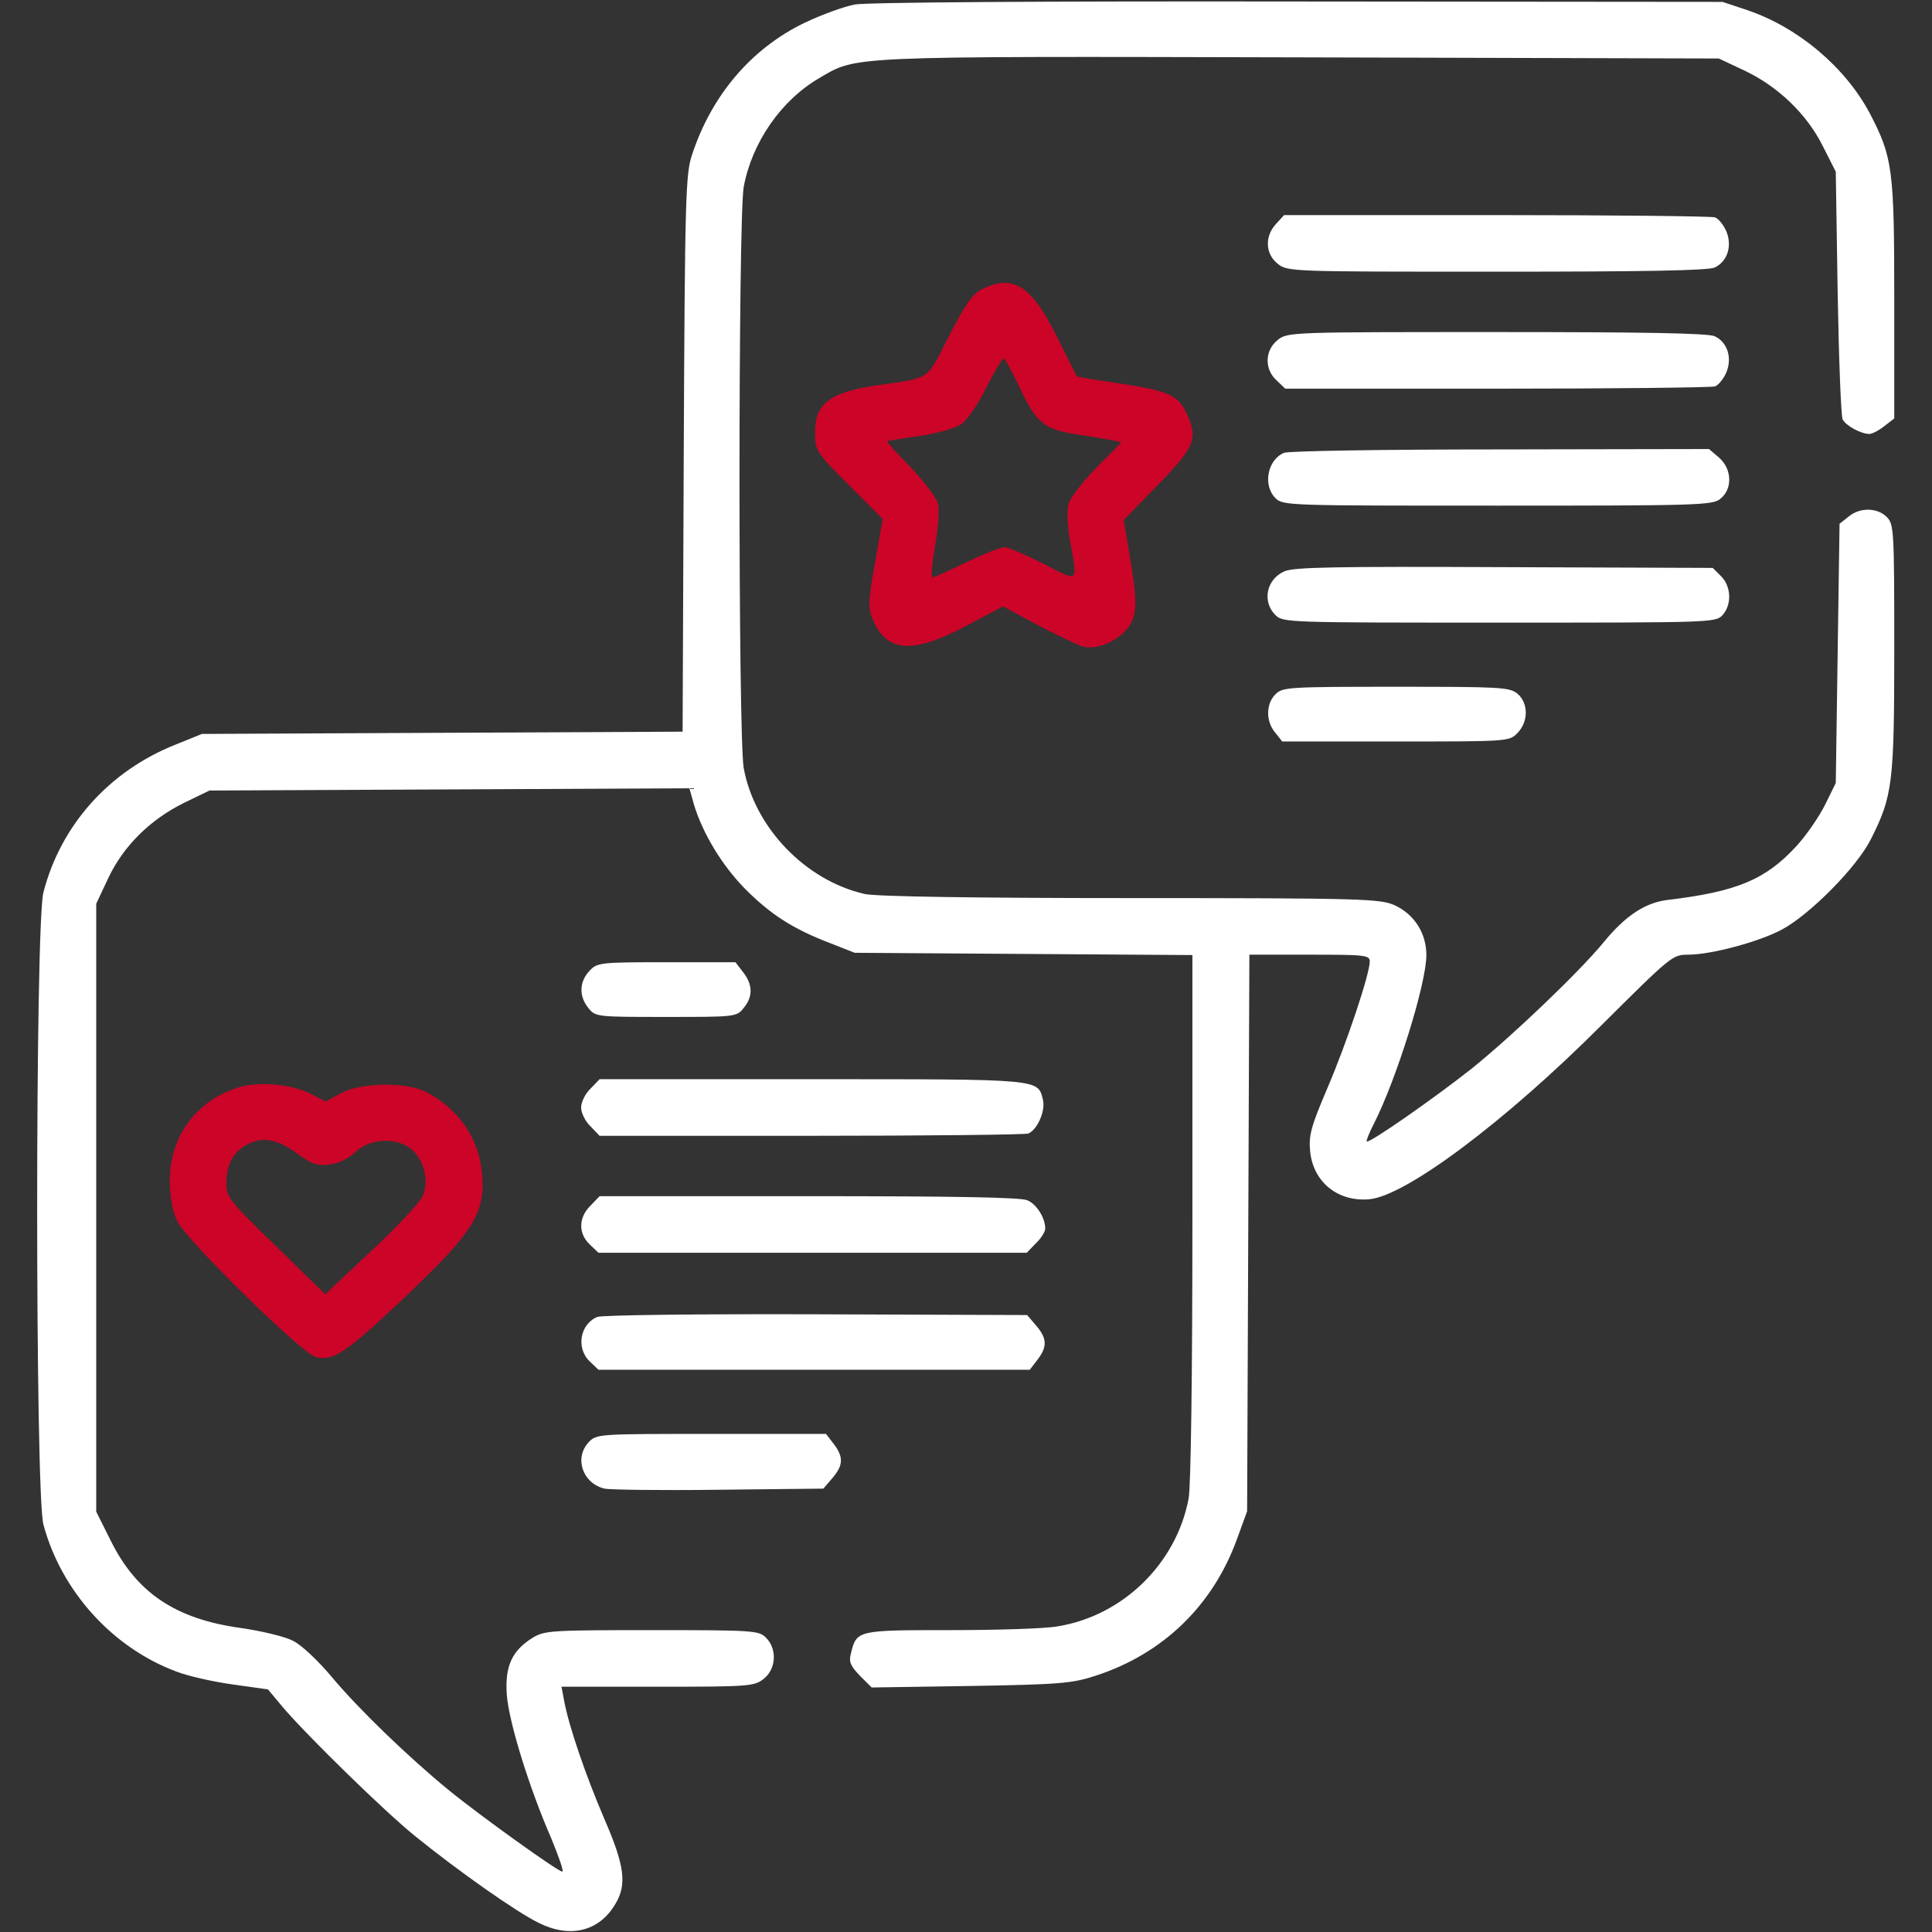 <?xml version="1.0" encoding="UTF-8"?> <svg xmlns="http://www.w3.org/2000/svg" width="189" height="189" viewBox="0 0 189 189" fill="none"><rect x="0" y="0" width="189" height="189" fill="#333333" stroke="none"/><path d="M83.61 0.443C82.613 0.628 80.362 1.44 78.664 2.252C73.496 4.762 69.62 9.303 67.7 15.135C67.073 17.018 66.999 19.233 66.888 44.371L66.777 71.577L43.263 71.687L19.749 71.798L17.202 72.832C10.668 75.416 5.943 80.731 4.245 87.302C3.433 90.477 3.433 146.032 4.245 149.133C5.98 155.63 11 161.204 17.276 163.53C18.42 163.973 20.893 164.526 22.776 164.785L26.209 165.265L27.722 167.073C30.269 170.027 37.652 177.225 40.568 179.587C44.85 183.057 50.572 187.081 52.713 188.114C55.74 189.628 58.582 188.963 60.17 186.306C61.351 184.386 61.129 182.54 59.099 177.889C57.253 173.57 55.629 168.808 55.186 166.372L54.928 165.006H64.341C73.274 165.006 73.791 164.969 74.714 164.231C75.932 163.271 76.043 161.315 74.935 160.207C74.234 159.506 73.717 159.469 63.787 159.469C54.005 159.469 53.267 159.506 52.122 160.207C50.092 161.462 49.391 162.976 49.575 165.744C49.76 168.402 51.753 174.862 53.931 179.846C54.669 181.654 55.186 183.094 55.002 183.094C54.596 183.094 46.917 177.594 43.854 175.084C39.978 171.909 35.105 167.221 32.484 164.083C31.155 162.496 29.494 160.909 28.645 160.503C27.87 160.097 25.544 159.543 23.477 159.248C17.128 158.362 13.326 155.778 10.816 150.684L9.413 147.878V118.162V88.409L10.594 85.899C12.071 82.762 14.691 80.178 17.977 78.553L20.487 77.335L43.964 77.225L67.442 77.114L67.885 78.701C68.734 81.507 70.616 84.644 72.905 86.97C75.378 89.443 77.519 90.846 81.174 92.249L83.61 93.208L100.148 93.319L116.648 93.43V119.011C116.648 134.589 116.5 145.368 116.279 146.586C115.098 152.935 109.856 158.066 103.47 159.1C102.289 159.321 97.564 159.469 92.986 159.469C83.832 159.469 83.795 159.469 83.241 161.758C83.019 162.57 83.204 162.976 84.127 163.936L85.271 165.08L94.98 164.932C103.728 164.785 104.909 164.674 107.161 163.936C113.769 161.795 118.642 157.07 121.004 150.573L122.001 147.841L122.111 120.599L122.222 93.393H128.092C133.518 93.393 133.998 93.43 133.998 94.057C133.998 95.275 131.746 102.031 129.863 106.424C128.239 110.226 128.018 111.075 128.165 112.625C128.461 115.652 130.897 117.609 133.998 117.313C137.578 116.944 147.213 109.746 156.626 100.333C163.492 93.504 163.603 93.393 165.153 93.393C167.368 93.393 172.093 92.138 174.345 90.92C177.076 89.443 181.654 84.829 183.02 82.097C185.161 77.852 185.308 76.597 185.308 63.345C185.308 51.791 185.271 51.274 184.57 50.573C183.647 49.65 181.949 49.613 180.842 50.536L179.956 51.237L179.771 63.935L179.587 76.597L178.553 78.701C177.962 79.882 176.707 81.728 175.711 82.799C172.721 86.047 169.915 87.228 163.123 88.04C160.945 88.299 158.989 89.591 156.884 92.175C154.448 95.128 147.951 101.329 143.965 104.541C140.273 107.457 133.924 111.887 133.702 111.665C133.629 111.628 133.924 110.853 134.367 110.004C136.619 105.575 139.535 96.235 139.535 93.43C139.535 91.289 138.354 89.443 136.434 88.557C134.994 87.93 133.518 87.856 110.557 87.856C95.533 87.856 85.567 87.708 84.57 87.45C78.774 86.121 73.828 80.953 72.757 75.157C72.204 72.13 72.204 21.263 72.757 18.273C73.569 13.917 76.412 9.819 80.14 7.642C83.868 5.464 82.466 5.501 127.206 5.611L168.143 5.722L170.653 6.903C173.939 8.454 176.781 11.185 178.332 14.323L179.587 16.796L179.771 28.609C179.882 35.106 180.103 40.68 180.251 41.012C180.546 41.639 182.06 42.452 182.872 42.452C183.13 42.452 183.795 42.119 184.349 41.676L185.308 40.938V29.384C185.308 16.538 185.161 15.393 182.909 11.075C180.509 6.571 175.932 2.695 170.949 0.997L168.512 0.185L126.984 0.148C102.03 0.111 84.718 0.222 83.61 0.443Z" fill="white"></path><path d="M124.843 21.89C123.699 23.108 123.773 24.843 124.991 25.803C125.951 26.578 126.283 26.578 146.401 26.578C160.871 26.578 167.073 26.467 167.737 26.172C168.993 25.581 169.472 24.068 168.882 22.628C168.623 22.038 168.144 21.41 167.774 21.262C167.442 21.152 157.808 21.041 146.401 21.041H125.619L124.843 21.89Z" fill="white"></path><path d="M96.087 28.277C95.127 28.757 94.463 29.716 92.839 32.854C90.587 37.284 91.141 36.915 85.825 37.69C81.211 38.354 79.734 39.462 79.734 42.267C79.734 44.113 79.808 44.224 83.389 47.804L86.342 50.758L85.604 55.04C84.902 58.916 84.902 59.432 85.382 60.614C86.748 63.825 89.221 64.01 94.426 61.278L98.118 59.322L101.551 61.167C103.47 62.164 105.463 63.124 106.017 63.271C107.346 63.567 109.266 62.755 110.299 61.463C111.259 60.244 111.296 59.026 110.521 54.375L109.93 50.868L112.883 47.841C116.907 43.744 117.276 42.932 116.058 40.385C115.246 38.65 114.212 38.207 109.487 37.505C107.235 37.173 105.39 36.878 105.353 36.804C105.316 36.767 104.43 35.032 103.396 32.928C100.886 27.908 99.114 26.8 96.087 28.277ZM99.779 37.985C101.366 41.344 102.141 42.009 105.316 42.489C106.571 42.673 108.084 42.932 108.675 43.042L109.709 43.264L107.272 45.737C105.943 47.103 104.688 48.69 104.541 49.281C104.356 49.945 104.393 51.422 104.688 52.972C105.427 57.107 105.574 56.959 102.067 55.15C100.332 54.264 98.597 53.526 98.265 53.526C97.896 53.526 96.235 54.191 94.537 55.003C92.876 55.815 91.362 56.479 91.215 56.479C91.067 56.479 91.178 55.077 91.473 53.415C91.768 51.717 91.916 49.835 91.768 49.281C91.621 48.69 90.403 47.103 89.074 45.7C87.708 44.334 86.711 43.19 86.785 43.153C86.859 43.116 88.335 42.895 90.033 42.636C91.805 42.378 93.54 41.861 94.094 41.455C94.611 41.086 95.718 39.499 96.493 37.911C97.269 36.361 98.044 35.069 98.191 35.069C98.302 35.069 99.04 36.398 99.779 37.985Z" fill="#CB0428"></path><path d="M124.991 33.26C123.736 34.256 123.662 36.102 124.88 37.209L125.729 38.022H146.438C157.844 38.022 167.442 37.911 167.774 37.8C168.143 37.652 168.623 37.025 168.882 36.434C169.472 34.995 168.993 33.481 167.737 32.89C167.073 32.595 160.871 32.484 146.401 32.484C126.283 32.484 125.951 32.484 124.991 33.26Z" fill="white"></path><path d="M125.618 44.297C123.994 44.961 123.514 47.471 124.769 48.727C125.508 49.465 125.988 49.465 146.512 49.465C166.002 49.465 167.553 49.428 168.291 48.8C169.509 47.841 169.435 45.884 168.18 44.777L167.184 43.928L146.807 43.965C135.585 43.965 126.061 44.112 125.618 44.297Z" fill="white"></path><path d="M125.655 55.888C123.883 56.663 123.44 58.841 124.769 60.17C125.507 60.908 125.987 60.908 146.659 60.908C167.405 60.908 167.847 60.908 168.512 60.17C169.435 59.136 169.361 57.364 168.364 56.368L167.552 55.556L147.176 55.482C130.601 55.408 126.578 55.482 125.655 55.888Z" fill="white"></path><path d="M124.769 67.922C123.847 68.845 123.81 70.543 124.733 71.65L125.434 72.536H136.545C147.472 72.536 147.656 72.536 148.431 71.724C149.539 70.617 149.539 68.771 148.431 67.848C147.656 67.221 146.696 67.184 136.545 67.184C125.988 67.184 125.471 67.221 124.769 67.922Z" fill="white"></path><path d="M57.659 94.98C56.662 96.05 56.626 97.453 57.548 98.597C58.25 99.483 58.36 99.483 65.153 99.483C71.945 99.483 72.056 99.483 72.757 98.597C73.68 97.49 73.643 96.309 72.683 95.091L71.945 94.131H65.189C58.619 94.131 58.434 94.168 57.659 94.98Z" fill="white"></path><path d="M57.77 106.497C57.254 106.977 56.848 107.826 56.848 108.343C56.848 108.86 57.254 109.709 57.77 110.188L58.656 111.111H79.328C90.698 111.111 100.259 111.001 100.591 110.89C101.477 110.521 102.289 108.675 102.03 107.604C101.514 105.537 102.03 105.574 79.439 105.574H58.656L57.77 106.497Z" fill="white"></path><path d="M23.182 106.423C19.122 107.752 16.611 111.222 16.611 115.504C16.611 117.055 16.87 118.494 17.313 119.417C18.088 121.189 29.531 132.411 30.86 132.743C32.595 133.186 33.739 132.411 39.203 127.28C46.438 120.451 47.545 118.642 47.139 114.618C46.807 111.296 44.814 108.454 41.713 106.829C39.793 105.833 35.364 105.87 33.37 106.94L31.857 107.752L30.27 106.94C28.35 106.017 25.102 105.759 23.182 106.423ZM29.015 112.809C30.528 113.917 31.045 114.065 32.263 113.917C33.149 113.806 34.072 113.363 34.773 112.699C36.25 111.296 38.981 111.222 40.384 112.551C41.528 113.658 41.971 115.541 41.344 117.018C41.085 117.608 38.87 120.008 36.36 122.333L31.82 126.615L26.984 121.89C22.481 117.534 22.148 117.092 22.148 115.836C22.148 114.028 22.702 112.883 23.92 112.108C25.508 111.148 26.984 111.333 29.015 112.809Z" fill="#CB0428"></path><path d="M57.77 117.94C56.589 119.085 56.552 120.672 57.696 121.743L58.545 122.555H79.512H100.443L101.328 121.632C101.845 121.152 102.251 120.488 102.251 120.192C102.251 119.159 101.439 117.83 100.516 117.424C99.926 117.128 93.392 117.018 79.143 117.018H58.656L57.77 117.94Z" fill="white"></path><path d="M58.435 128.83C56.737 129.531 56.331 131.894 57.696 133.186L58.545 133.998H79.623H100.738L101.477 133.038C102.473 131.746 102.436 130.934 101.366 129.679L100.48 128.646L79.845 128.572C68.401 128.535 58.878 128.646 58.435 128.83Z" fill="white"></path><path d="M57.586 141.086C56.146 142.636 56.995 145.109 59.136 145.626C59.616 145.737 64.6 145.811 70.248 145.737L80.546 145.626L81.433 144.593C82.503 143.337 82.54 142.525 81.543 141.233L80.805 140.274H69.583C58.509 140.274 58.361 140.274 57.586 141.086Z" fill="white"></path></svg> 
